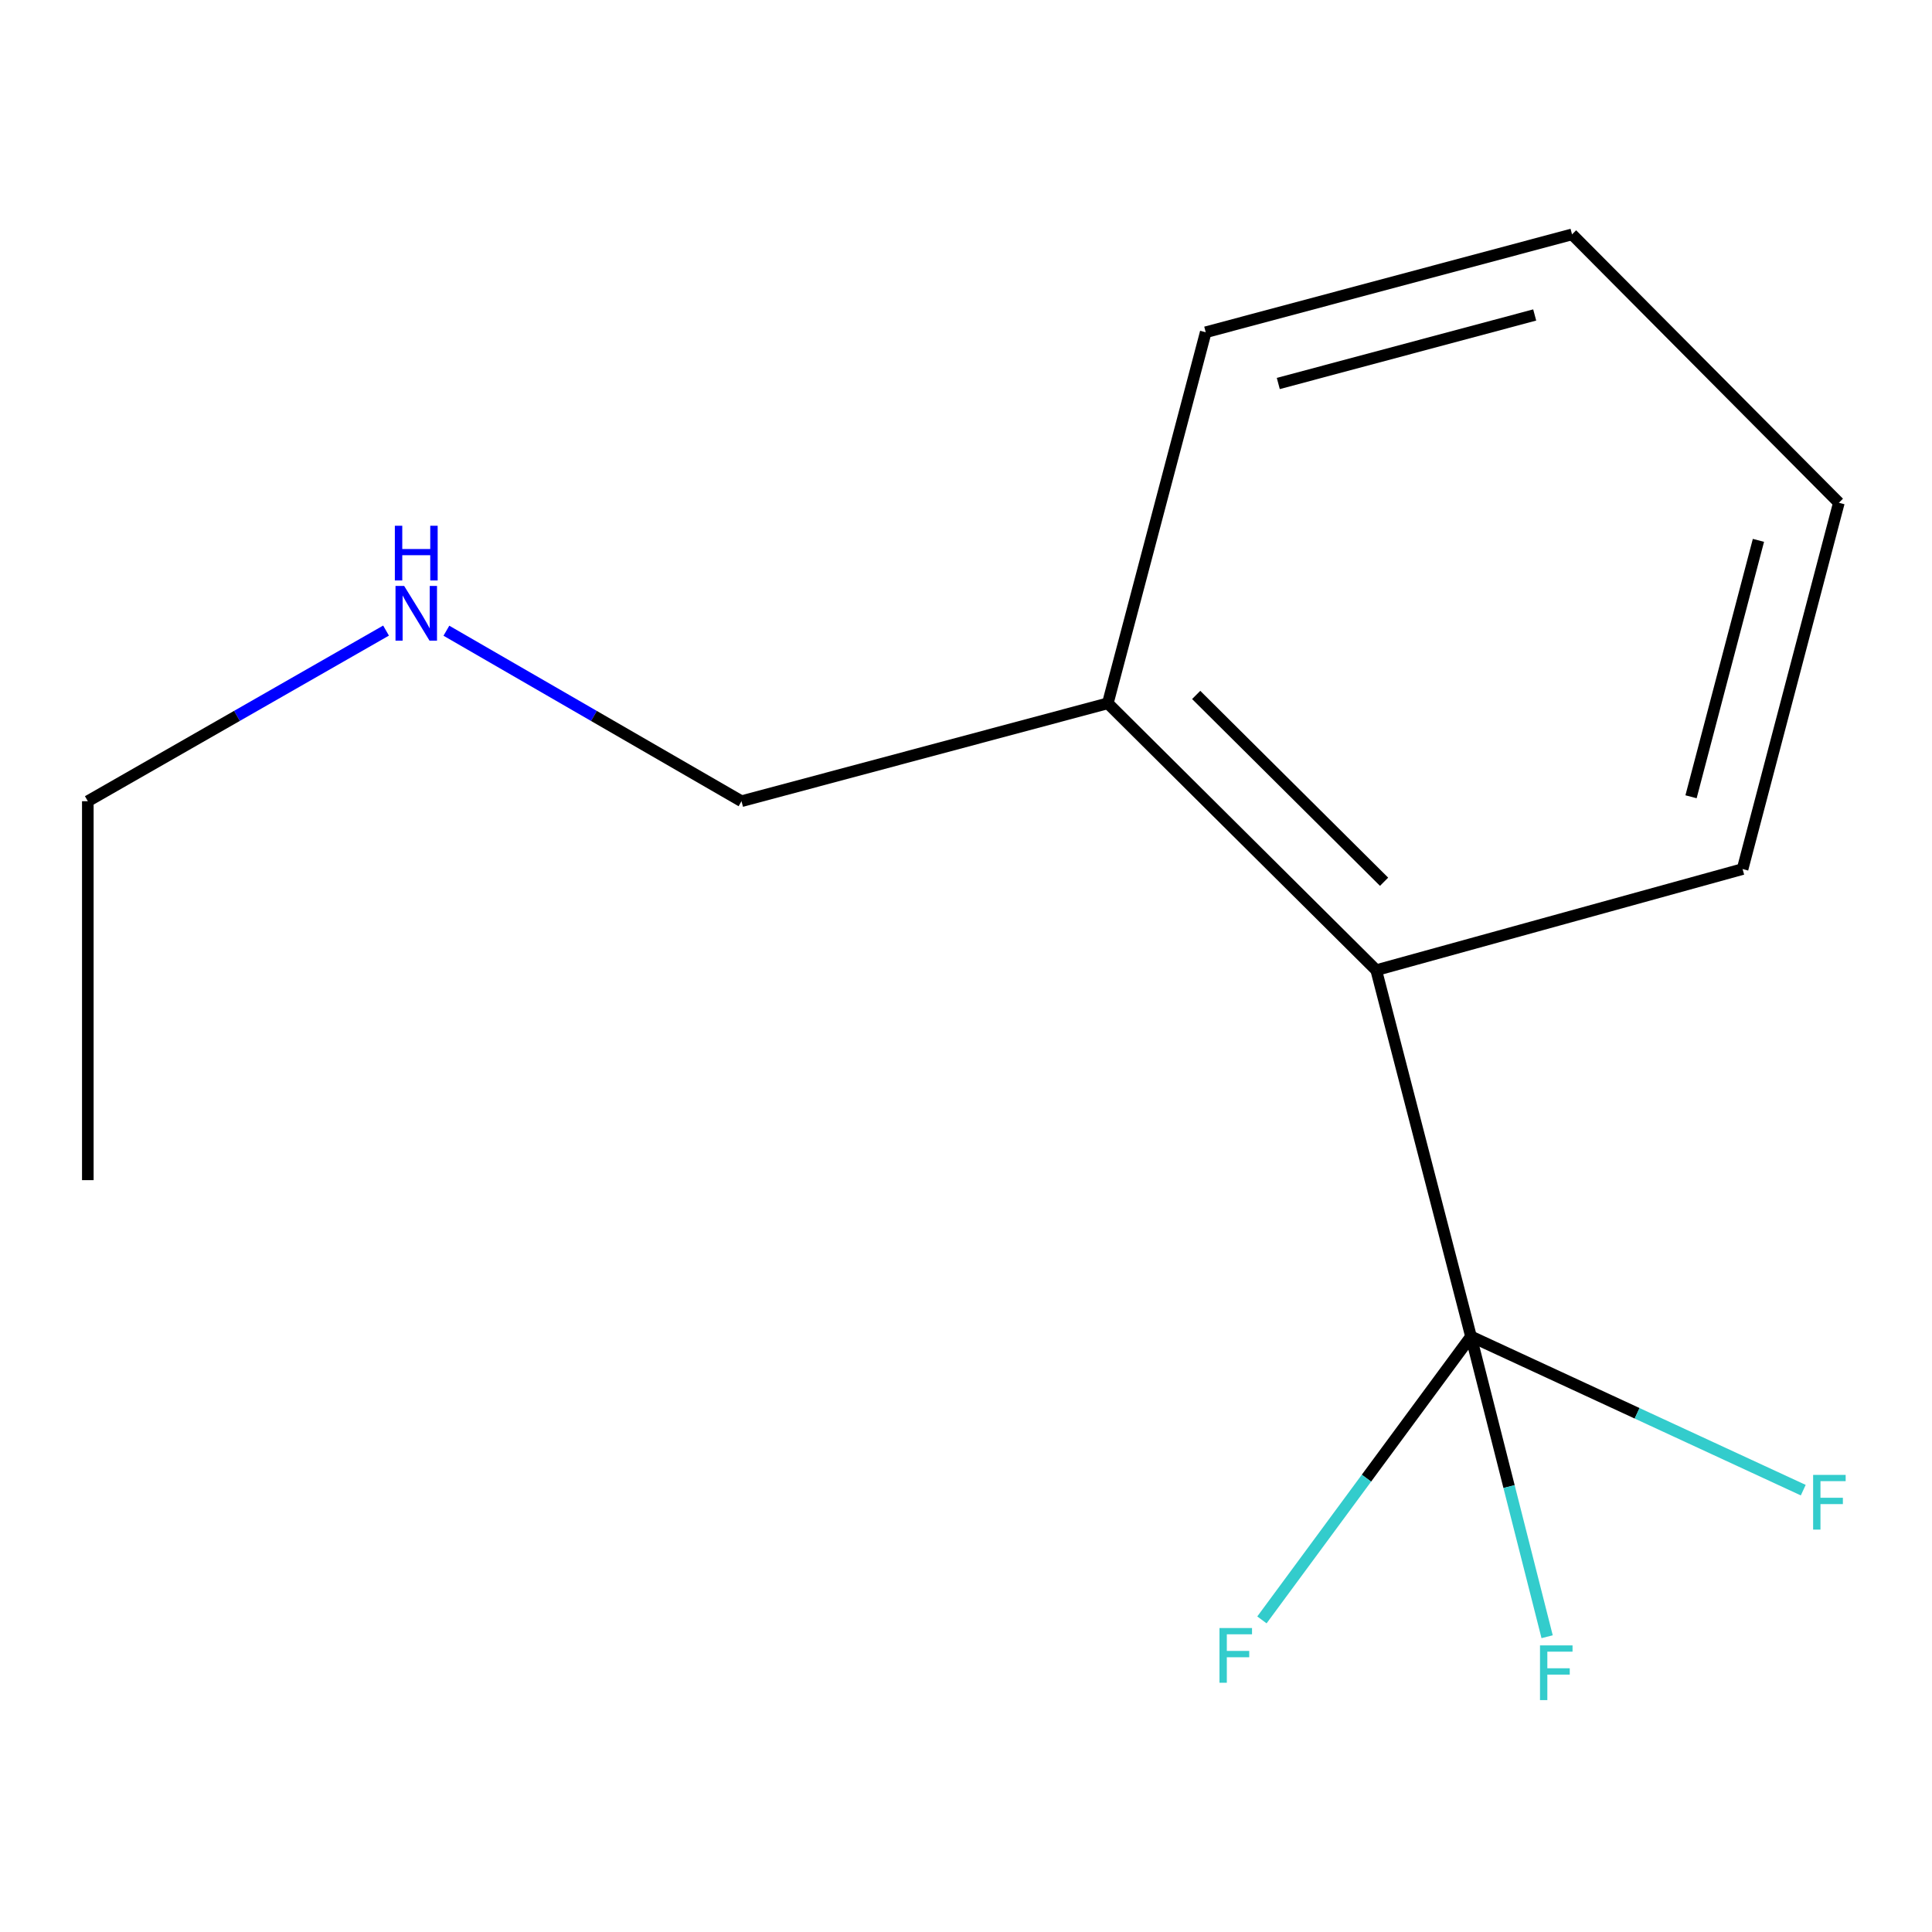 <?xml version='1.0' encoding='iso-8859-1'?>
<svg version='1.1' baseProfile='full'
              xmlns='http://www.w3.org/2000/svg'
                      xmlns:rdkit='http://www.rdkit.org/xml'
                      xmlns:xlink='http://www.w3.org/1999/xlink'
                  xml:space='preserve'
width='1000px' height='1000px' viewBox='0 0 1000 1000'>
<!-- END OF HEADER -->
<rect style='opacity:1.0;fill:#FFFFFF;stroke:none' width='1000' height='1000' x='0' y='0'> </rect>
<path class='bond-0' d='M 761.373,691.738 L 712.339,502.158' style='fill:none;fill-rule:evenodd;stroke:#000000;stroke-width:6px;stroke-linecap:butt;stroke-linejoin:miter;stroke-opacity:1' />
<path class='bond-2' d='M 761.373,691.738 L 781.082,769.452' style='fill:none;fill-rule:evenodd;stroke:#000000;stroke-width:6px;stroke-linecap:butt;stroke-linejoin:miter;stroke-opacity:1' />
<path class='bond-2' d='M 781.082,769.452 L 800.791,847.167' style='fill:none;fill-rule:evenodd;stroke:#33CCCC;stroke-width:6px;stroke-linecap:butt;stroke-linejoin:miter;stroke-opacity:1' />
<path class='bond-3' d='M 761.373,691.738 L 707.272,765.098' style='fill:none;fill-rule:evenodd;stroke:#000000;stroke-width:6px;stroke-linecap:butt;stroke-linejoin:miter;stroke-opacity:1' />
<path class='bond-3' d='M 707.272,765.098 L 653.172,838.459' style='fill:none;fill-rule:evenodd;stroke:#33CCCC;stroke-width:6px;stroke-linecap:butt;stroke-linejoin:miter;stroke-opacity:1' />
<path class='bond-4' d='M 761.373,691.738 L 847.367,731.52' style='fill:none;fill-rule:evenodd;stroke:#000000;stroke-width:6px;stroke-linecap:butt;stroke-linejoin:miter;stroke-opacity:1' />
<path class='bond-4' d='M 847.367,731.52 L 933.361,771.302' style='fill:none;fill-rule:evenodd;stroke:#33CCCC;stroke-width:6px;stroke-linecap:butt;stroke-linejoin:miter;stroke-opacity:1' />
<path class='bond-1' d='M 712.339,502.158 L 573.402,364.025' style='fill:none;fill-rule:evenodd;stroke:#000000;stroke-width:6px;stroke-linecap:butt;stroke-linejoin:miter;stroke-opacity:1' />
<path class='bond-1' d='M 716.4,456.392 L 619.144,359.699' style='fill:none;fill-rule:evenodd;stroke:#000000;stroke-width:6px;stroke-linecap:butt;stroke-linejoin:miter;stroke-opacity:1' />
<path class='bond-7' d='M 712.339,502.158 L 901.959,449.828' style='fill:none;fill-rule:evenodd;stroke:#000000;stroke-width:6px;stroke-linecap:butt;stroke-linejoin:miter;stroke-opacity:1' />
<path class='bond-6' d='M 573.402,364.025 L 383.802,414.706' style='fill:none;fill-rule:evenodd;stroke:#000000;stroke-width:6px;stroke-linecap:butt;stroke-linejoin:miter;stroke-opacity:1' />
<path class='bond-8' d='M 573.402,364.025 L 624.083,171.973' style='fill:none;fill-rule:evenodd;stroke:#000000;stroke-width:6px;stroke-linecap:butt;stroke-linejoin:miter;stroke-opacity:1' />
<path class='bond-5' d='M 231.053,326.457 L 307.428,370.582' style='fill:none;fill-rule:evenodd;stroke:#0000FF;stroke-width:6px;stroke-linecap:butt;stroke-linejoin:miter;stroke-opacity:1' />
<path class='bond-5' d='M 307.428,370.582 L 383.802,414.706' style='fill:none;fill-rule:evenodd;stroke:#000000;stroke-width:6px;stroke-linecap:butt;stroke-linejoin:miter;stroke-opacity:1' />
<path class='bond-9' d='M 199.816,326.39 L 122.635,370.548' style='fill:none;fill-rule:evenodd;stroke:#0000FF;stroke-width:6px;stroke-linecap:butt;stroke-linejoin:miter;stroke-opacity:1' />
<path class='bond-9' d='M 122.635,370.548 L 45.455,414.706' style='fill:none;fill-rule:evenodd;stroke:#000000;stroke-width:6px;stroke-linecap:butt;stroke-linejoin:miter;stroke-opacity:1' />
<path class='bond-11' d='M 901.959,449.828 L 951.796,260.229' style='fill:none;fill-rule:evenodd;stroke:#000000;stroke-width:6px;stroke-linecap:butt;stroke-linejoin:miter;stroke-opacity:1' />
<path class='bond-11' d='M 875.276,412.41 L 910.163,279.69' style='fill:none;fill-rule:evenodd;stroke:#000000;stroke-width:6px;stroke-linecap:butt;stroke-linejoin:miter;stroke-opacity:1' />
<path class='bond-13' d='M 624.083,171.973 L 813.683,121.311' style='fill:none;fill-rule:evenodd;stroke:#000000;stroke-width:6px;stroke-linecap:butt;stroke-linejoin:miter;stroke-opacity:1' />
<path class='bond-13' d='M 661.641,198.494 L 794.36,163.031' style='fill:none;fill-rule:evenodd;stroke:#000000;stroke-width:6px;stroke-linecap:butt;stroke-linejoin:miter;stroke-opacity:1' />
<path class='bond-10' d='M 45.455,414.706 L 45.455,610.84' style='fill:none;fill-rule:evenodd;stroke:#000000;stroke-width:6px;stroke-linecap:butt;stroke-linejoin:miter;stroke-opacity:1' />
<path class='bond-12' d='M 951.796,260.229 L 813.683,121.311' style='fill:none;fill-rule:evenodd;stroke:#000000;stroke-width:6px;stroke-linecap:butt;stroke-linejoin:miter;stroke-opacity:1' />
<path  class='atom-3' d='M 797.1 851.657
L 813.94 851.657
L 813.94 854.897
L 800.9 854.897
L 800.9 863.497
L 812.5 863.497
L 812.5 866.777
L 800.9 866.777
L 800.9 879.977
L 797.1 879.977
L 797.1 851.657
' fill='#33CCCC'/>
<path  class='atom-4' d='M 631.203 842.67
L 648.043 842.67
L 648.043 845.91
L 635.003 845.91
L 635.003 854.51
L 646.603 854.51
L 646.603 857.79
L 635.003 857.79
L 635.003 870.99
L 631.203 870.99
L 631.203 842.67
' fill='#33CCCC'/>
<path  class='atom-5' d='M 938.471 763.401
L 955.311 763.401
L 955.311 766.641
L 942.271 766.641
L 942.271 775.241
L 953.871 775.241
L 953.871 778.521
L 942.271 778.521
L 942.271 791.721
L 938.471 791.721
L 938.471 763.401
' fill='#33CCCC'/>
<path  class='atom-6' d='M 209.193 303.284
L 218.473 318.284
Q 219.393 319.764, 220.873 322.444
Q 222.353 325.124, 222.433 325.284
L 222.433 303.284
L 226.193 303.284
L 226.193 331.604
L 222.313 331.604
L 212.353 315.204
Q 211.193 313.284, 209.953 311.084
Q 208.753 308.884, 208.393 308.204
L 208.393 331.604
L 204.713 331.604
L 204.713 303.284
L 209.193 303.284
' fill='#0000FF'/>
<path  class='atom-6' d='M 204.373 272.132
L 208.213 272.132
L 208.213 284.172
L 222.693 284.172
L 222.693 272.132
L 226.533 272.132
L 226.533 300.452
L 222.693 300.452
L 222.693 287.372
L 208.213 287.372
L 208.213 300.452
L 204.373 300.452
L 204.373 272.132
' fill='#0000FF'/>
</svg>
